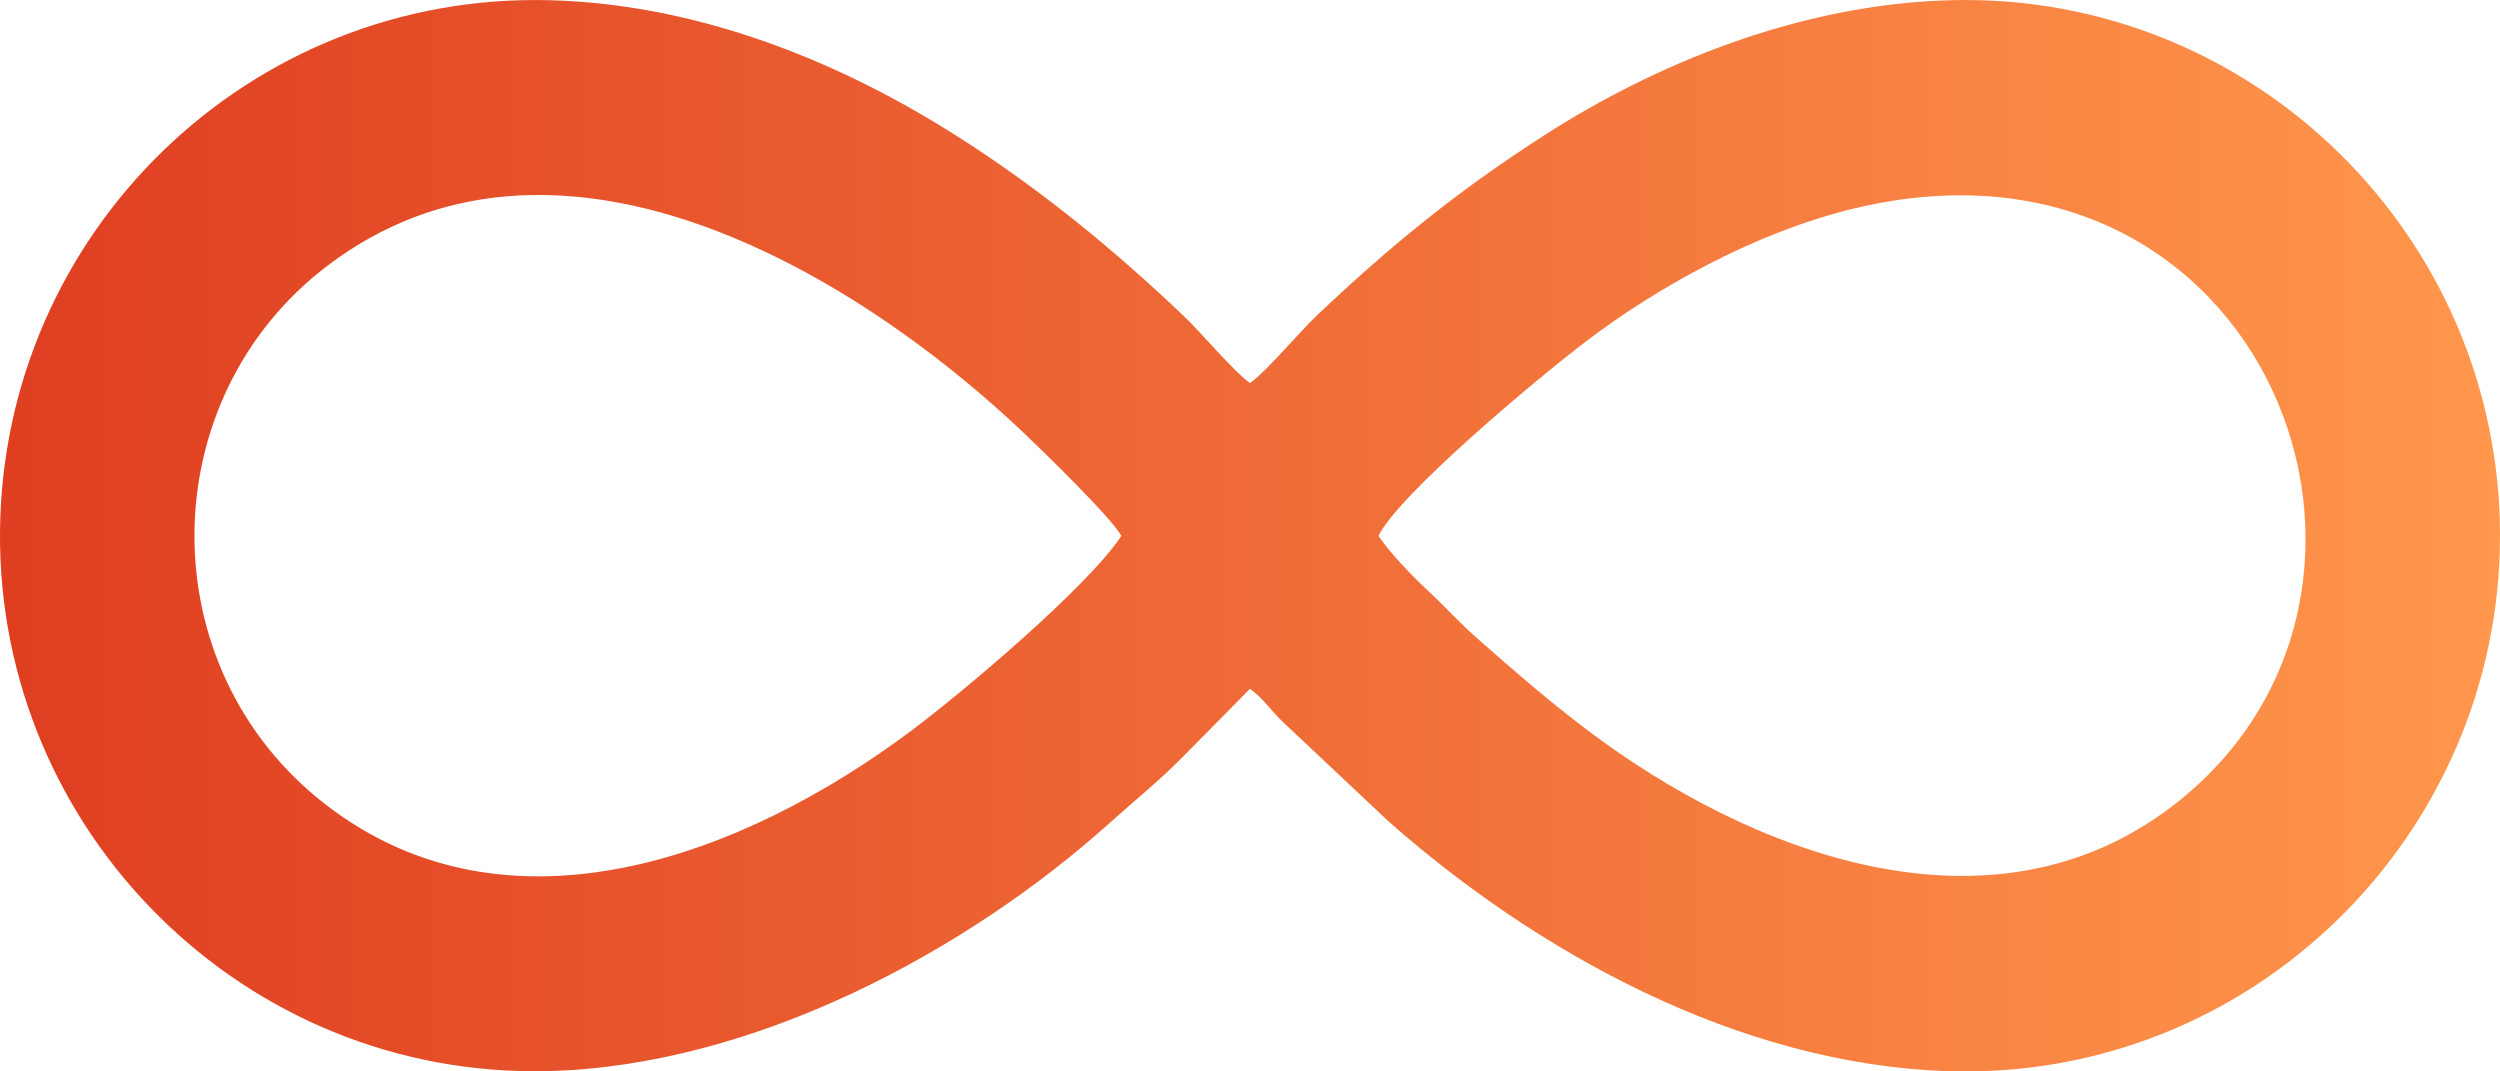 <?xml version="1.0" encoding="UTF-8"?>
<!DOCTYPE svg PUBLIC "-//W3C//DTD SVG 1.1//EN" "http://www.w3.org/Graphics/SVG/1.1/DTD/svg11.dtd">
<!-- Creator: CorelDRAW -->
<svg xmlns="http://www.w3.org/2000/svg" xml:space="preserve" width="29.633mm" height="12.7mm" version="1.1" style="shape-rendering:geometricPrecision; text-rendering:geometricPrecision; image-rendering:optimizeQuality; fill-rule:evenodd; clip-rule:evenodd"
viewBox="0 0 2963.32 1269.98"
 xmlns:xlink="http://www.w3.org/1999/xlink"
 xmlns:xodm="http://www.corel.com/coreldraw/odm/2003">
 <defs>
  <style type="text/css">
   <![CDATA[
    .fil0 {fill:url(#id0)}
   ]]>
  </style>
  <linearGradient id="id0" gradientUnits="userSpaceOnUse" x1="0.01" y1="635" x2="2963.31" y2="635">
   <stop offset="0" style="stop-opacity:1; stop-color:#DF3E21"/>
   <stop offset="1" style="stop-opacity:1; stop-color:#FF974C"/>
  </linearGradient>
 </defs>
 <g id="Layer_x0020_1">
  <path class="fil0" d="M1481.65 816.43c15.42,10.87 24.98,26.19 39.59,39.88l124.07 116.77c173.1,153.12 413.51,289.08 665.22,296.62 359.36,10.77 652.64,-280.22 652.79,-634.5 0.14,-354.22 -291.38,-643.22 -648.86,-635.03 -184.21,4.22 -356.92,78.65 -483.01,159.55 -104.82,67.26 -182.64,131.14 -269.06,212.74 -22.49,21.23 -60.7,67.38 -80.74,81.6 -19.54,-13.87 -56.84,-58.89 -78.69,-79.68 -82.87,-78.81 -169.1,-149.75 -268.63,-213.09 -127.17,-80.94 -295.67,-155.79 -481.52,-161.01 -357.79,-10.06 -650.42,276.13 -652.8,630.97 -2.37,353.64 288.43,646.66 648.83,638.33 244.47,-5.66 497.87,-142.41 667.08,-294.64 28.16,-25.33 59.92,-51.1 85.17,-76.86l80.56 -81.65zm-152.51 -181.23c-10.71,-20.58 -93.43,-101.02 -115.89,-122.33 -205.58,-195.02 -557.34,-401.35 -825.23,-197.83 -207.78,157.84 -211.56,476.39 -2.16,638.48 217.03,168 497.14,60.32 694.81,-87.77 62.14,-46.56 209.33,-170.88 248.47,-230.55zm304.86 0c12.28,18.96 40.91,48.47 56.78,63.24 24.92,23.19 37.44,38.14 60.23,58.21 42.57,37.5 81.2,71.36 129.09,107.67 194.16,147.23 479.33,256.43 695.14,90.93 331.04,-253.88 109.57,-824.42 -376.51,-708.39 -119.77,28.6 -236.79,95.72 -317.18,156.54 -60.03,45.43 -224.53,183.59 -247.55,231.8z"/>
 </g>
</svg>
